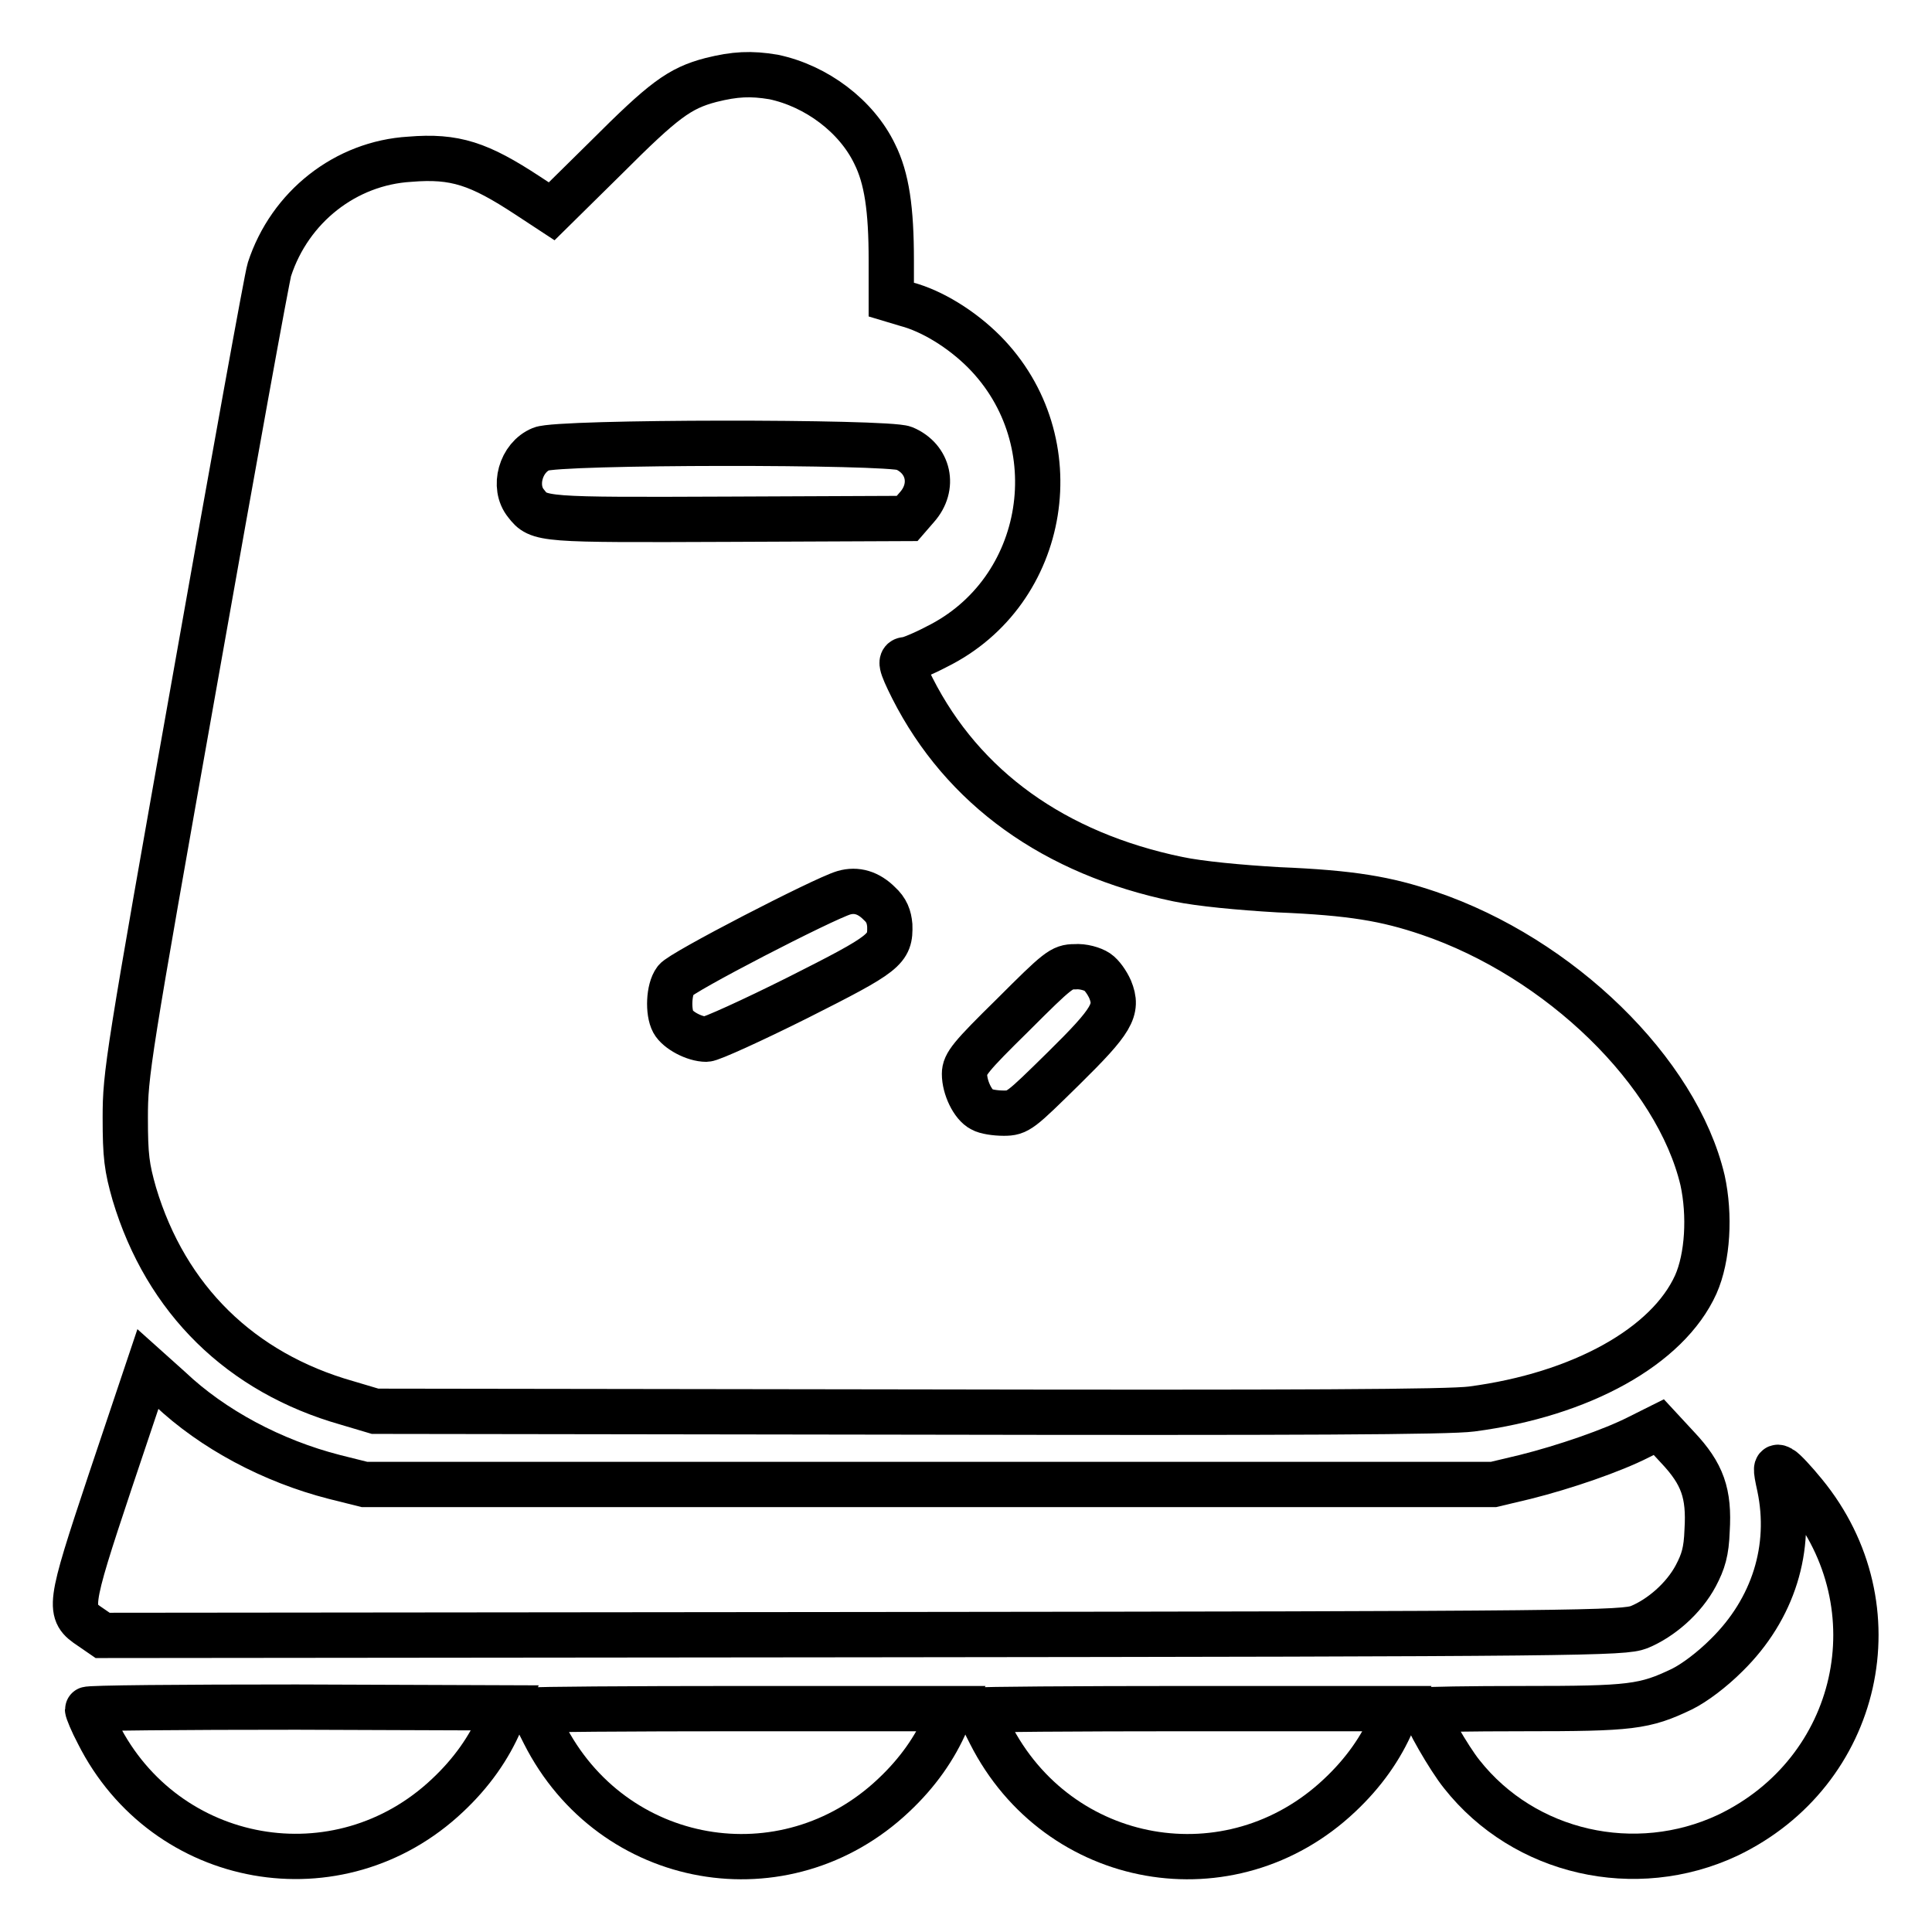 <?xml version="1.0" encoding="utf-8"?>
<!-- Svg Vector Icons : http://www.onlinewebfonts.com/icon -->
<!DOCTYPE svg PUBLIC "-//W3C//DTD SVG 1.1//EN" "http://www.w3.org/Graphics/SVG/1.1/DTD/svg11.dtd">
<svg version="1.1" xmlns="http://www.w3.org/2000/svg" xmlns:xlink="http://www.w3.org/1999/xlink" x="0px" y="0px" viewBox="0 0 256 256" enable-background="new 0 0 256 256" xml:space="preserve">
<g><g><g><path stroke-width="6" fill-opacity="0" stroke="#000000"  d="M94.2,10.6c-4.2,1.1-6.3,2.7-13.9,10.3L73.1,28l-3.2-2.1c-6.4-4.2-9.6-5.3-15.6-4.8c-8.5,0.5-15.9,6.3-18.6,14.6c-0.3,0.9-4.7,25.2-9.8,54c-9,50.6-9.3,52.6-9.3,58.4c0,5.1,0.2,6.6,1.2,10.1c4.2,14,14.1,23.7,28.2,27.7l3.7,1.1l70.6,0.1c52.1,0.1,71.7,0,74.7-0.4c14.5-1.9,26-8.3,29.7-16.5c1.6-3.6,1.9-9.2,0.9-13.8c-3.4-14.4-18.9-29.5-36.3-35.4c-5.6-1.9-10.2-2.7-19.9-3.1c-5.2-0.3-10.4-0.8-13.3-1.4c-16.4-3.4-28.5-12.1-35.2-25.3c-1.6-3.2-1.7-3.8-0.8-3.8c0.3,0,2.1-0.7,4-1.7c14.8-7.3,18-27.3,6.3-39.1c-3-3-6.9-5.4-10.3-6.3l-2-0.6v-5.2c0-6.8-0.6-10.9-2.2-14.1c-2.4-5-7.7-9-13.4-10.2C99.5,9.7,97.4,9.8,94.2,10.6z M119.8,59.4c3.3,1.4,4.1,5.1,1.7,7.8l-1.3,1.5l-23.5,0.1c-25,0.1-25.3,0.1-27-2.1c-1.8-2.2-0.7-6.1,2-7.2C73.9,58.5,117.6,58.5,119.8,59.4z M116.5,119.7c1,0.9,1.3,1.8,1.4,2.9c0.1,3.2-0.5,3.7-12.2,9.6c-6,3-11.5,5.5-12.1,5.5c-1.6,0-3.8-1.2-4.4-2.3c-0.7-1.3-0.6-4.3,0.3-5.5c0.6-1,19.6-10.8,22.3-11.6C113.5,117.8,115.1,118.3,116.5,119.7z M145.4,128.8c0.6,0.4,1.3,1.4,1.7,2.3c1.1,2.7,0.3,4.1-6.2,10.5c-5.7,5.6-6,5.9-7.9,5.9c-1.1,0-2.4-0.2-2.9-0.5c-1.2-0.6-2.3-2.9-2.3-4.7c0-1.3,0.8-2.3,6.4-7.8c6-6,6.5-6.4,8.2-6.4C143.5,128,144.8,128.4,145.4,128.8z"/><path stroke-width="6" fill-opacity="0" stroke="#000000"  d="M14.6,196.3C9,213.1,9,213.6,12,215.6l1.6,1.1l100.7-0.1c96.2-0.1,100.8-0.2,102.9-1c2.9-1.2,5.9-3.8,7.5-6.8c1-1.9,1.4-3.2,1.5-6c0.3-4.9-0.6-7.5-3.9-11l-2.5-2.7l-2.6,1.3c-3.5,1.8-9.9,4-15.1,5.3l-4.2,1h-74.8H48.3l-4-1c-8.2-2.1-16.1-6.3-21.8-11.7l-2.9-2.6L14.6,196.3z"/><path stroke-width="6" fill-opacity="0" stroke="#000000"  d="M235.8,197c1.7,8.1-0.8,16.2-7,22.3c-2,2-4.3,3.7-5.9,4.5c-5,2.4-6.8,2.6-21,2.6c-7.2,0-13.1,0.1-13.1,0.2c0,0.8,3.2,6.4,4.9,8.5c8.3,10.5,23,13.8,35.2,8.1c17.6-8.4,22.5-30.3,10.2-45.3c-1.3-1.6-2.7-3.1-3.1-3.3C235.3,194.2,235.2,194.3,235.8,197z"/><path stroke-width="6" fill-opacity="0" stroke="#000000"  d="M11.6,226.5c0,0.2,0.6,1.7,1.4,3.2c8.9,17.7,31.9,21.8,46.3,8.2c3.2-3,5.5-6.3,7-9.8l0.7-1.8l-27.7-0.1C24.1,226.2,11.6,226.3,11.6,226.5z"/><path stroke-width="6" fill-opacity="0" stroke="#000000"  d="M70.7,226.6c0,0.1,0.6,1.6,1.4,3.1c9,17.8,31.9,21.8,46.3,8.2c3.2-3,5.5-6.3,7-9.8l0.7-1.7H98.4C83.2,226.4,70.7,226.5,70.7,226.6z"/><path stroke-width="6" fill-opacity="0" stroke="#000000"  d="M129.8,226.6c0,0.1,0.6,1.6,1.4,3.1c9,17.8,31.9,21.8,46.3,8.2c3.2-3,5.5-6.3,7-9.8l0.7-1.7h-27.7C142.3,226.4,129.8,226.5,129.8,226.6z"/></g></g></g>
</svg>